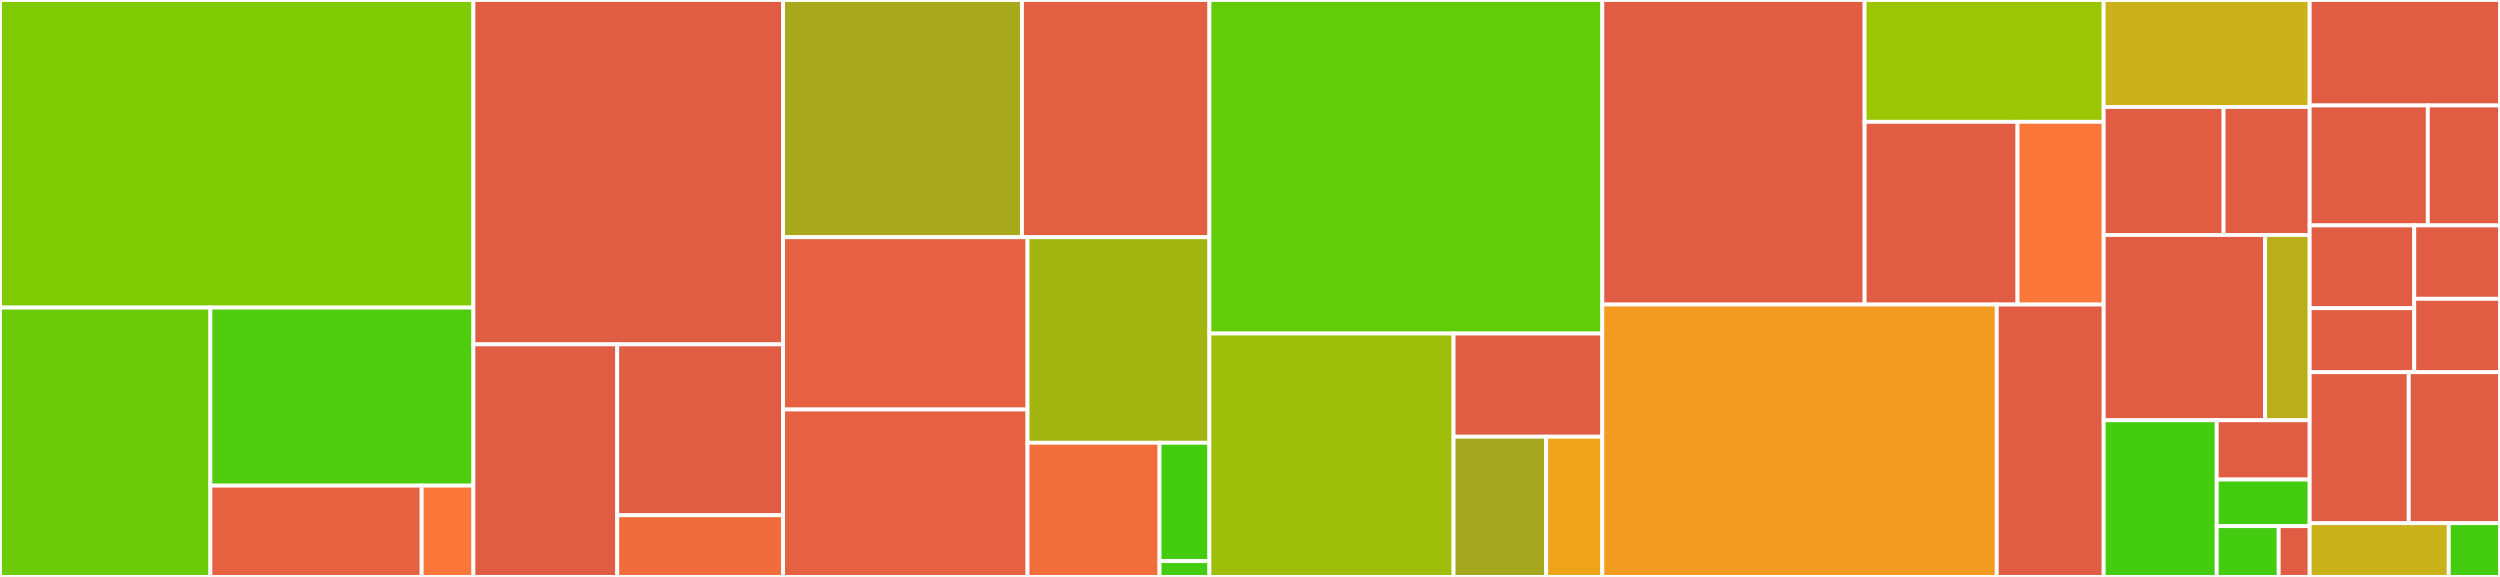 <svg baseProfile="full" width="650" height="150" viewBox="0 0 650 150" version="1.1"
xmlns="http://www.w3.org/2000/svg" xmlns:ev="http://www.w3.org/2001/xml-events"
xmlns:xlink="http://www.w3.org/1999/xlink">

<rect x="0" y="0" width="650" height="150" fill="#333333" stroke="none"/>

<style>rect.s{mask:url(#mask);}</style>
<defs>
  <pattern id="white" width="4" height="4" patternUnits="userSpaceOnUse" patternTransform="rotate(45)">
    <rect width="2" height="2" transform="translate(0,0)" fill="white"></rect>
  </pattern>
  <mask id="mask">
    <rect x="0" y="0" width="100%" height="100%" fill="url(#white)"></rect>
  </mask>
</defs>

<rect x="0" y="0" width="123.083" height="79.971" fill="#81cb04" stroke="white" stroke-width="1" class=" tooltipped" data-content="mipsevm/multithreaded/mips.go"><title>mipsevm/multithreaded/mips.go</title></rect>
<rect x="0" y="79.971" width="54.704" height="70.029" fill="#6ccb08" stroke="white" stroke-width="1" class=" tooltipped" data-content="mipsevm/multithreaded/testutil/expectations.go"><title>mipsevm/multithreaded/testutil/expectations.go</title></rect>
<rect x="54.704" y="79.971" width="68.38" height="46.297" fill="#4fcc0e" stroke="white" stroke-width="1" class=" tooltipped" data-content="mipsevm/multithreaded/testutil/thread.go"><title>mipsevm/multithreaded/testutil/thread.go</title></rect>
<rect x="54.704" y="126.268" width="54.928" height="23.732" fill="#e76241" stroke="white" stroke-width="1" class=" tooltipped" data-content="mipsevm/multithreaded/testutil/mutators.go"><title>mipsevm/multithreaded/testutil/mutators.go</title></rect>
<rect x="109.632" y="126.268" width="13.452" height="23.732" fill="#fa7739" stroke="white" stroke-width="1" class=" tooltipped" data-content="mipsevm/multithreaded/testutil/state.go"><title>mipsevm/multithreaded/testutil/state.go</title></rect>
<rect x="123.083" y="0" width="80.518" height="89.537" fill="#e05d44" stroke="white" stroke-width="1" class=" tooltipped" data-content="mipsevm/multithreaded/state.go"><title>mipsevm/multithreaded/state.go</title></rect>
<rect x="123.083" y="89.537" width="37.399" height="60.463" fill="#e05d44" stroke="white" stroke-width="1" class=" tooltipped" data-content="mipsevm/multithreaded/thread.go"><title>mipsevm/multithreaded/thread.go</title></rect>
<rect x="160.482" y="89.537" width="43.119" height="44.421" fill="#e05d44" stroke="white" stroke-width="1" class=" tooltipped" data-content="mipsevm/multithreaded/instrumented.go"><title>mipsevm/multithreaded/instrumented.go</title></rect>
<rect x="160.482" y="133.959" width="43.119" height="16.041" fill="#f06c3d" stroke="white" stroke-width="1" class=" tooltipped" data-content="mipsevm/multithreaded/stack.go"><title>mipsevm/multithreaded/stack.go</title></rect>
<rect x="203.602" y="0" width="62.108" height="61.68" fill="#a9a91d" stroke="white" stroke-width="1" class=" tooltipped" data-content="mipsevm/testutil/mips.go"><title>mipsevm/testutil/mips.go</title></rect>
<rect x="265.71" y="0" width="48.738" height="61.68" fill="#e35f42" stroke="white" stroke-width="1" class=" tooltipped" data-content="mipsevm/testutil/evm.go"><title>mipsevm/testutil/evm.go</title></rect>
<rect x="203.602" y="61.68" width="63.556" height="44.788" fill="#e56142" stroke="white" stroke-width="1" class=" tooltipped" data-content="mipsevm/testutil/oracle.go"><title>mipsevm/testutil/oracle.go</title></rect>
<rect x="203.602" y="106.468" width="63.556" height="43.532" fill="#e56142" stroke="white" stroke-width="1" class=" tooltipped" data-content="mipsevm/testutil/state.go"><title>mipsevm/testutil/state.go</title></rect>
<rect x="267.157" y="61.68" width="47.29" height="53.442" fill="#a2b511" stroke="white" stroke-width="1" class=" tooltipped" data-content="mipsevm/testutil/vmtests.go"><title>mipsevm/testutil/vmtests.go</title></rect>
<rect x="267.157" y="115.122" width="34.324" height="34.878" fill="#f26d3c" stroke="white" stroke-width="1" class=" tooltipped" data-content="mipsevm/testutil/rand.go"><title>mipsevm/testutil/rand.go</title></rect>
<rect x="301.481" y="115.122" width="12.967" height="30.775" fill="#4c1" stroke="white" stroke-width="1" class=" tooltipped" data-content="mipsevm/testutil/elf.go"><title>mipsevm/testutil/elf.go</title></rect>
<rect x="301.481" y="145.897" width="12.967" height="4.103" fill="#4c1" stroke="white" stroke-width="1" class=" tooltipped" data-content="mipsevm/testutil/log.go"><title>mipsevm/testutil/log.go</title></rect>
<rect x="314.447" y="0" width="102.156" height="86.719" fill="#63cc0a" stroke="white" stroke-width="1" class=" tooltipped" data-content="mipsevm/exec/mips_instructions.go"><title>mipsevm/exec/mips_instructions.go</title></rect>
<rect x="314.447" y="86.719" width="63.479" height="63.281" fill="#9ebe09" stroke="white" stroke-width="1" class=" tooltipped" data-content="mipsevm/exec/mips_syscalls.go"><title>mipsevm/exec/mips_syscalls.go</title></rect>
<rect x="377.927" y="86.719" width="38.676" height="26.826" fill="#e05d44" stroke="white" stroke-width="1" class=" tooltipped" data-content="mipsevm/exec/stack.go"><title>mipsevm/exec/stack.go</title></rect>
<rect x="377.927" y="113.544" width="24.081" height="36.456" fill="#a4a61d" stroke="white" stroke-width="1" class=" tooltipped" data-content="mipsevm/exec/preimage.go"><title>mipsevm/exec/preimage.go</title></rect>
<rect x="402.008" y="113.544" width="14.595" height="36.456" fill="#efa41b" stroke="white" stroke-width="1" class=" tooltipped" data-content="mipsevm/exec/memory.go"><title>mipsevm/exec/memory.go</title></rect>
<rect x="416.603" y="0" width="68.201" height="79.184" fill="#e05d44" stroke="white" stroke-width="1" class=" tooltipped" data-content="mipsevm/singlethreaded/state.go"><title>mipsevm/singlethreaded/state.go</title></rect>
<rect x="484.804" y="0" width="62.154" height="31.673" fill="#9ac603" stroke="white" stroke-width="1" class=" tooltipped" data-content="mipsevm/singlethreaded/mips.go"><title>mipsevm/singlethreaded/mips.go</title></rect>
<rect x="484.804" y="31.673" width="39.756" height="47.51" fill="#e05d44" stroke="white" stroke-width="1" class=" tooltipped" data-content="mipsevm/singlethreaded/instrumented.go"><title>mipsevm/singlethreaded/instrumented.go</title></rect>
<rect x="524.56" y="31.673" width="22.398" height="47.51" fill="#fa7739" stroke="white" stroke-width="1" class=" tooltipped" data-content="mipsevm/singlethreaded/testutil/state.go"><title>mipsevm/singlethreaded/testutil/state.go</title></rect>
<rect x="416.603" y="79.184" width="102.556" height="70.816" fill="#f39a21" stroke="white" stroke-width="1" class=" tooltipped" data-content="mipsevm/memory/memory.go"><title>mipsevm/memory/memory.go</title></rect>
<rect x="519.159" y="79.184" width="27.799" height="70.816" fill="#e05d44" stroke="white" stroke-width="1" class=" tooltipped" data-content="mipsevm/memory/page.go"><title>mipsevm/memory/page.go</title></rect>
<rect x="546.958" y="0" width="53.561" height="27.815" fill="#ccb21a" stroke="white" stroke-width="1" class=" tooltipped" data-content="mipsevm/program/patch.go"><title>mipsevm/program/patch.go</title></rect>
<rect x="546.958" y="27.815" width="31.177" height="33.278" fill="#e05d44" stroke="white" stroke-width="1" class=" tooltipped" data-content="mipsevm/program/metadata.go"><title>mipsevm/program/metadata.go</title></rect>
<rect x="578.135" y="27.815" width="22.384" height="33.278" fill="#e05d44" stroke="white" stroke-width="1" class=" tooltipped" data-content="mipsevm/program/load.go"><title>mipsevm/program/load.go</title></rect>
<rect x="546.958" y="61.093" width="41.965" height="48.179" fill="#e05d44" stroke="white" stroke-width="1" class=" tooltipped" data-content="mipsevm/versions/state.go"><title>mipsevm/versions/state.go</title></rect>
<rect x="588.923" y="61.093" width="11.596" height="48.179" fill="#baaf1b" stroke="white" stroke-width="1" class=" tooltipped" data-content="mipsevm/versions/detect.go"><title>mipsevm/versions/detect.go</title></rect>
<rect x="546.958" y="109.272" width="29.393" height="40.728" fill="#4c1" stroke="white" stroke-width="1" class=" tooltipped" data-content="mipsevm/tests/helpers.go"><title>mipsevm/tests/helpers.go</title></rect>
<rect x="576.351" y="109.272" width="24.168" height="15.411" fill="#e05d44" stroke="white" stroke-width="1" class=" tooltipped" data-content="mipsevm/logw.go"><title>mipsevm/logw.go</title></rect>
<rect x="576.351" y="124.682" width="24.168" height="12.108" fill="#4c1" stroke="white" stroke-width="1" class=" tooltipped" data-content="mipsevm/state.go"><title>mipsevm/state.go</title></rect>
<rect x="576.351" y="136.791" width="16.112" height="13.209" fill="#4c1" stroke="white" stroke-width="1" class=" tooltipped" data-content="mipsevm/witness.go"><title>mipsevm/witness.go</title></rect>
<rect x="592.463" y="136.791" width="8.056" height="13.209" fill="#e05d44" stroke="white" stroke-width="1" class=" tooltipped" data-content="mipsevm/hex.go"><title>mipsevm/hex.go</title></rect>
<rect x="600.518" y="0" width="49.482" height="27.419" fill="#e05d44" stroke="white" stroke-width="1" class=" tooltipped" data-content="multicannon/exec.go"><title>multicannon/exec.go</title></rect>
<rect x="600.518" y="27.419" width="30.713" height="31.183" fill="#e05d44" stroke="white" stroke-width="1" class=" tooltipped" data-content="multicannon/list.go"><title>multicannon/list.go</title></rect>
<rect x="631.231" y="27.419" width="18.769" height="31.183" fill="#e05d44" stroke="white" stroke-width="1" class=" tooltipped" data-content="multicannon/main.go"><title>multicannon/main.go</title></rect>
<rect x="600.518" y="58.602" width="27.18" height="21.533" fill="#e05d44" stroke="white" stroke-width="1" class=" tooltipped" data-content="multicannon/util.go"><title>multicannon/util.go</title></rect>
<rect x="600.518" y="80.135" width="27.18" height="16.639" fill="#e05d44" stroke="white" stroke-width="1" class=" tooltipped" data-content="multicannon/run.go"><title>multicannon/run.go</title></rect>
<rect x="627.698" y="58.602" width="22.302" height="19.086" fill="#e05d44" stroke="white" stroke-width="1" class=" tooltipped" data-content="multicannon/load_elf.go"><title>multicannon/load_elf.go</title></rect>
<rect x="627.698" y="77.688" width="22.302" height="19.086" fill="#e05d44" stroke="white" stroke-width="1" class=" tooltipped" data-content="multicannon/witness.go"><title>multicannon/witness.go</title></rect>
<rect x="600.518" y="96.774" width="25.758" height="39.247" fill="#e05d44" stroke="white" stroke-width="1" class=" tooltipped" data-content="serialize/binary.go"><title>serialize/binary.go</title></rect>
<rect x="626.276" y="96.774" width="23.724" height="39.247" fill="#e05d44" stroke="white" stroke-width="1" class=" tooltipped" data-content="serialize/reader.go"><title>serialize/reader.go</title></rect>
<rect x="600.518" y="136.022" width="36.16" height="13.978" fill="#c9b21a" stroke="white" stroke-width="1" class=" tooltipped" data-content="serialize/writer.go"><title>serialize/writer.go</title></rect>
<rect x="636.678" y="136.022" width="13.322" height="13.978" fill="#4c1" stroke="white" stroke-width="1" class=" tooltipped" data-content="serialize/detect.go"><title>serialize/detect.go</title></rect>
</svg>